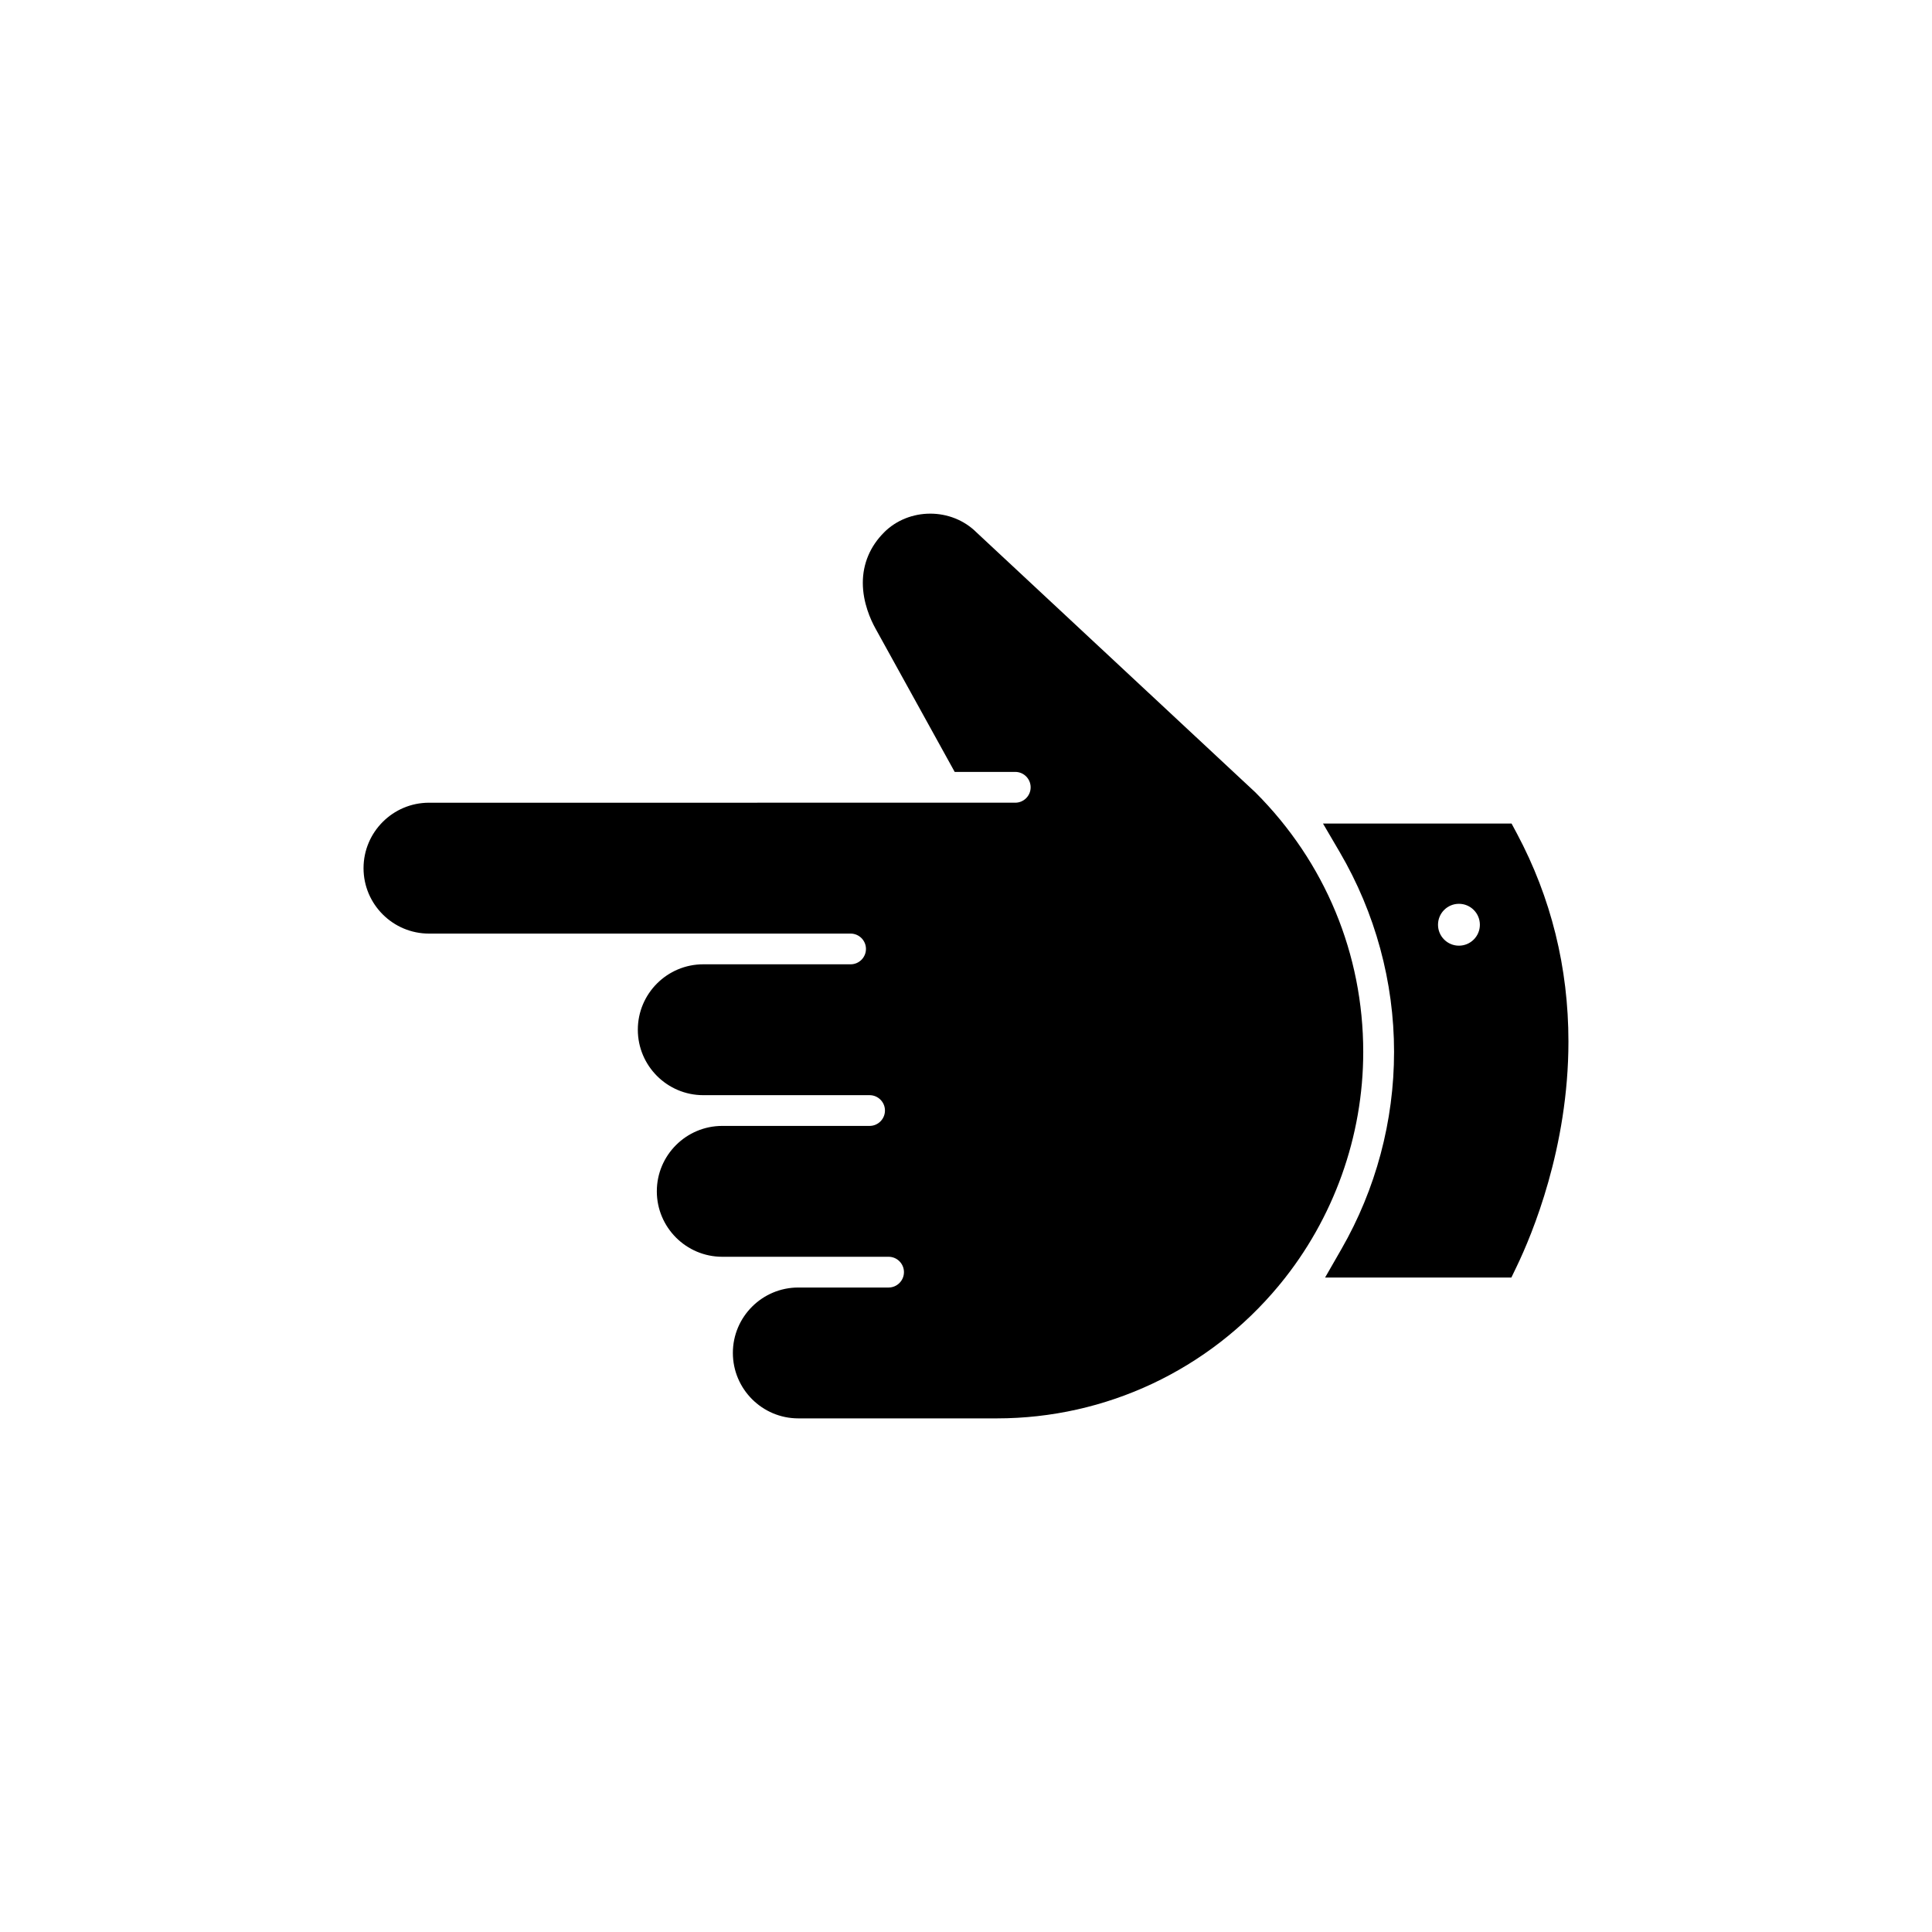 <?xml version="1.0" encoding="UTF-8"?>
<!-- Uploaded to: SVG Repo, www.svgrepo.com, Generator: SVG Repo Mixer Tools -->
<svg fill="#000000" width="800px" height="800px" version="1.1" viewBox="144 144 512 512" xmlns="http://www.w3.org/2000/svg">
 <path d="m513.44 422.77c0 18.305-4.82 36.375-13.949 52.25l-4.332 7.547h49.367l1.371-2.848c4.137-8.578 13.754-31.574 13.754-59.691 0-19.594-4.59-38.137-13.648-55.121l-1.426-2.664h-49.973l4.438 7.578c9.414 16.09 14.398 34.398 14.398 52.949zm22.742-33.699c0 3.059-2.484 5.543-5.551 5.543-3.055 0-5.543-2.481-5.543-5.543 0-3.066 2.484-5.551 5.543-5.551 3.066 0 5.551 2.484 5.551 5.551zm-157.91-103.96c-3.672 3.672-5.617 8.289-5.617 13.352 0 5.254 2.098 9.828 3.34 12.07l21.008 38.031h16.055c2.246 0 4.074 1.828 4.074 4.086 0 2.242-1.824 4.074-4.074 4.074l-155.37 0.004c-9.562 0-17.348 7.785-17.348 17.348 0 9.551 7.785 17.336 17.348 17.336h111.73c2.242 0 4.07 1.82 4.07 4.066 0 2.246-1.824 4.074-4.07 4.074h-39.047c-9.562 0-17.34 7.773-17.34 17.332 0 9.562 7.777 17.348 17.34 17.348h44.082c2.242 0 4.07 1.824 4.07 4.066 0 2.246-1.824 4.082-4.07 4.082h-39.047c-9.562 0-17.34 7.773-17.34 17.332 0 9.562 7.777 17.348 17.34 17.348h44.082c2.242 0 4.07 1.824 4.07 4.066 0 2.246-1.824 4.082-4.07 4.082h-23.93c-9.562 0-17.34 7.773-17.34 17.332 0 9.562 7.777 17.348 17.34 17.348h52.617c28.898 0 56.121-12.801 74.68-35.125l0.312-0.402c-0.016 0.023-0.039 0.07 0.105-0.105 14.188-17.305 22-39.141 22-61.477 0-25.914-10.09-50.285-28.547-68.754l-73.93-68.922c-6.656-6.641-17.891-6.641-24.531 0.008z"/>
</svg>
